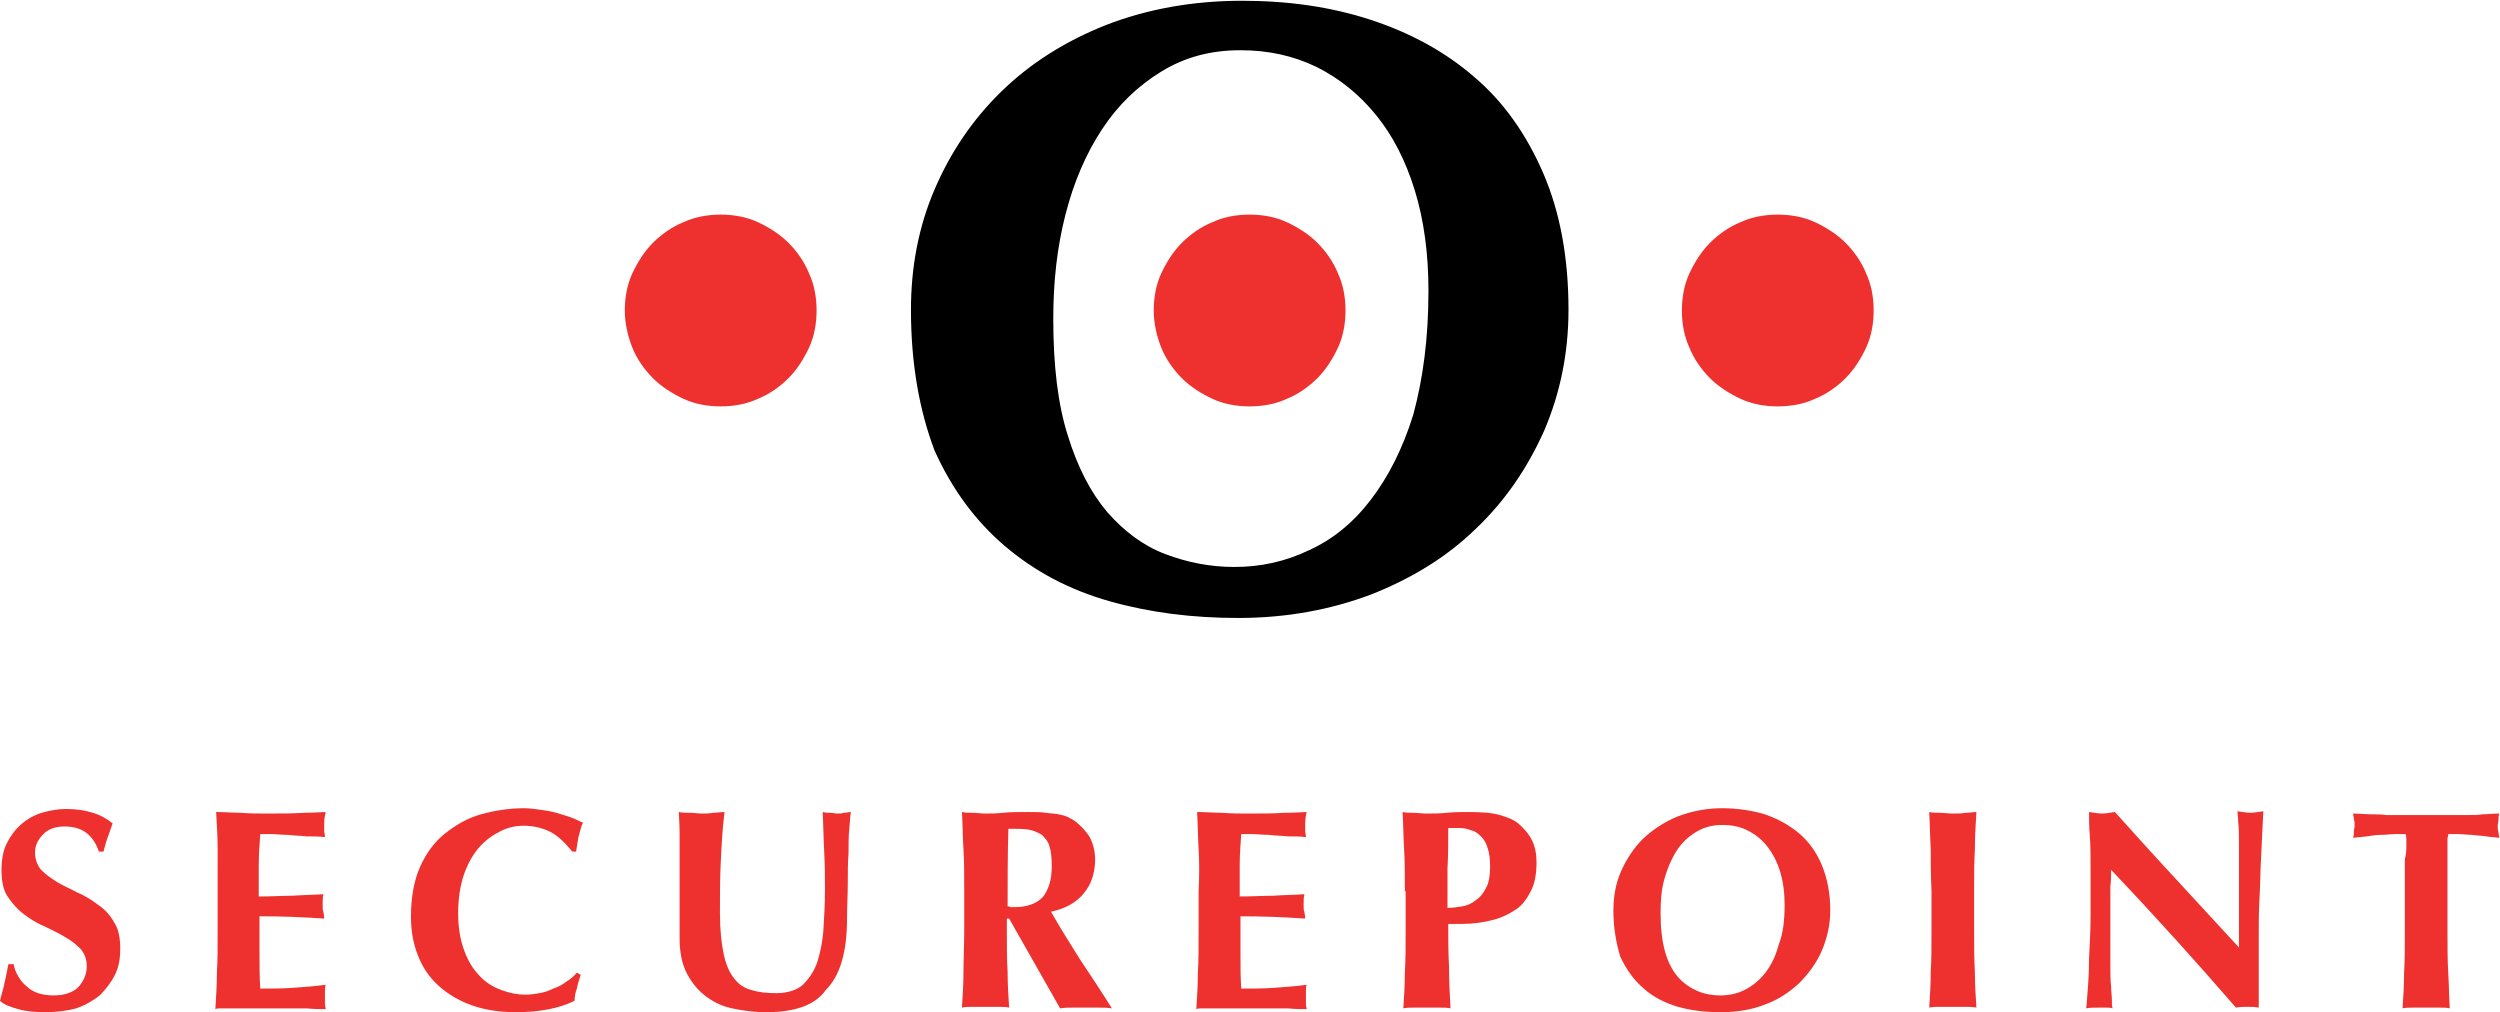 <?xml version="1.0" encoding="utf-8"?>
<!-- Generator: Adobe Illustrator 27.1.1, SVG Export Plug-In . SVG Version: 6.00 Build 0)  -->
<svg version="1.1" id="Ebene_1" xmlns="http://www.w3.org/2000/svg" xmlns:xlink="http://www.w3.org/1999/xlink" x="0px" y="0px"
	 viewBox="0 0 328.5 133" style="enable-background:new 0 0 328.5 133;" xml:space="preserve">
<style type="text/css">
	.st0{fill:#EE312E;}
</style>
<g>
	<path class="st0" d="M8.5,108.6c-1.2,0-2.1,0.3-2.8,1c-0.7,0.7-1.1,1.5-1.1,2.4c0,0.9,0.3,1.7,0.8,2.3c0.6,0.6,1.3,1.1,2.1,1.6
		c0.8,0.5,1.8,0.9,2.7,1.4c1,0.4,1.9,1,2.7,1.6c0.9,0.6,1.6,1.4,2.1,2.3c0.6,0.9,0.8,2.1,0.8,3.5c0,1.3-0.2,2.4-0.7,3.4
		c-0.5,1-1.2,1.9-2,2.7c-0.9,0.7-1.9,1.3-3.1,1.7C8.9,132.8,7.5,133,6,133c-1.4,0-2.6-0.1-3.6-0.4c-1.1-0.3-1.9-0.6-2.4-1.1
		c0.2-0.9,0.5-1.7,0.6-2.4c0.2-0.7,0.3-1.5,0.5-2.4h0.7c0.1,0.6,0.3,1.1,0.6,1.6c0.3,0.5,0.6,0.9,1.1,1.3c0.4,0.4,0.9,0.7,1.5,0.9
		c0.6,0.2,1.3,0.3,2,0.3c1.5,0,2.6-0.4,3.3-1.1c0.7-0.8,1.1-1.7,1.1-2.7c0-1-0.3-1.7-0.8-2.3c-0.6-0.6-1.2-1.1-2.1-1.6
		c-0.8-0.5-1.7-0.9-2.7-1.4c-1-0.4-1.9-1-2.7-1.6c-0.8-0.6-1.5-1.4-2.1-2.3c-0.6-0.9-0.8-2.1-0.8-3.5c0-1.3,0.2-2.5,0.7-3.5
		c0.5-1,1.1-1.8,1.9-2.5c0.8-0.7,1.7-1.2,2.7-1.5c1-0.3,2.1-0.5,3.2-0.5c1.4,0,2.5,0.2,3.5,0.5c1,0.3,1.9,0.8,2.6,1.4
		c-0.2,0.6-0.4,1.1-0.6,1.7c-0.2,0.5-0.4,1.2-0.6,2H13C12.2,109.6,10.7,108.6,8.5,108.6L8.5,108.6z"/>
	<path class="st0" d="M28.6,111.6c0-1.6-0.1-3.2-0.2-4.9c1.1,0,2.2,0.1,3.3,0.1c1.1,0.1,2.2,0.1,3.3,0.1c1.9,0,3.5,0,4.9-0.1
		c1.4,0,2.4-0.1,2.9-0.1c-0.1,0.4-0.2,0.9-0.2,1.6c0,0.4,0,0.7,0,0.9c0,0.2,0.1,0.5,0.1,0.8c-0.7-0.1-1.5-0.1-2.4-0.1
		c-0.9-0.1-1.7-0.1-2.5-0.2c-0.8,0-1.5-0.1-2.2-0.1c-0.7,0-1.1,0-1.4,0c-0.1,1.4-0.2,2.7-0.2,4.1c0,1.4,0,2.7,0,4.1
		c1.6,0,3.1-0.1,4.4-0.1c1.3-0.1,2.7-0.1,4.1-0.2c-0.1,0.4-0.1,0.8-0.1,1c0,0.2,0,0.5,0,0.7c0,0.2,0,0.4,0.1,0.6
		c0,0.2,0.1,0.5,0.1,0.9c-2.9-0.2-5.7-0.3-8.5-0.3c0,0.8,0,1.6,0,2.4c0,0.8,0,1.6,0,2.4c0,1.6,0,3.2,0.1,4.7c1.4,0,2.9,0,4.3-0.1
		c1.4-0.1,2.9-0.2,4.3-0.4c-0.1,0.3-0.1,0.5-0.1,0.8c0,0.2,0,0.5,0,0.9c0,0.4,0,0.7,0,0.9c0,0.2,0.1,0.4,0.1,0.6
		c-0.7,0-1.5,0-2.5-0.1c-1,0-2.3,0-4.1,0h-5.9c-0.6,0-1,0-1.3,0c-0.3,0-0.5,0-0.7,0.1c0.1-1.6,0.2-3.1,0.2-4.7
		c0.1-1.6,0.1-3.5,0.1-5.5v-5.1C28.6,115,28.6,113.2,28.6,111.6L28.6,111.6z"/>
	<path class="st0" d="M75.8,129.9c-0.2,0.5-0.3,1.1-0.3,1.6c-2,1-4.6,1.5-7.7,1.5c-2.2,0-4.1-0.3-5.8-0.9c-1.7-0.6-3.2-1.5-4.4-2.6
		c-1.2-1.1-2.1-2.4-2.7-4c-0.6-1.5-0.9-3.2-0.9-5c0-2.6,0.4-4.8,1.2-6.6c0.8-1.8,1.9-3.3,3.3-4.4c1.4-1.1,2.9-2,4.7-2.5
		c1.8-0.5,3.7-0.8,5.7-0.8c0.7,0,1.3,0.1,2.1,0.2c0.7,0.1,1.4,0.2,2.1,0.4c0.7,0.2,1.3,0.4,1.9,0.6c0.6,0.2,1.1,0.5,1.6,0.7
		c-0.3,0.6-0.4,1.3-0.6,1.9c-0.1,0.6-0.2,1.3-0.3,1.9h-0.5c-1-1.2-1.9-2.1-2.9-2.6c-1-0.5-2.2-0.8-3.5-0.8c-1,0-2,0.2-3,0.7
		c-1,0.5-1.9,1.1-2.8,2.1c-0.8,0.9-1.5,2.1-2,3.5c-0.5,1.4-0.8,3.2-0.8,5.2c0,1.9,0.3,3.6,0.8,4.9c0.5,1.4,1.2,2.5,2,3.3
		c0.8,0.9,1.8,1.5,2.9,1.9c1.1,0.4,2.1,0.6,3.2,0.6c0.6,0,1.2-0.1,1.8-0.2c0.6-0.1,1.2-0.3,1.8-0.6c0.6-0.2,1.2-0.5,1.7-0.9
		c0.5-0.3,1-0.7,1.4-1.2l0.5,0.3C76.1,128.8,75.9,129.3,75.8,129.9L75.8,129.9z"/>
	<path class="st0" d="M100.7,133c-1.6,0-3.1-0.2-4.5-0.5c-1.4-0.3-2.6-0.9-3.6-1.7c-1-0.8-1.8-1.8-2.4-3c-0.6-1.2-0.9-2.7-0.9-4.5
		c0-1,0-1.9,0-2.7c0-0.8,0-1.5,0-2.2c0-0.7,0-1.3,0-2c0-0.6,0-1.3,0-2c0-2,0-3.7,0-4.9c0-1.3-0.1-2.2-0.1-2.8c0.5,0.1,1,0.1,1.5,0.1
		c0.5,0,1,0.1,1.5,0.1c0.5,0,1,0,1.5-0.1c0.5,0,1-0.1,1.5-0.1c-0.3,2.4-0.4,4.7-0.5,6.8c-0.1,2.1-0.1,4.2-0.1,6.4
		c0,2.3,0.2,4.1,0.5,5.5c0.3,1.4,0.8,2.5,1.4,3.2c0.6,0.8,1.4,1.3,2.3,1.5c0.9,0.3,2,0.4,3.2,0.4c1.5,0,2.7-0.4,3.5-1.1
		c0.8-0.8,1.5-1.8,1.9-3c0.4-1.3,0.7-2.7,0.8-4.3c0.1-1.6,0.2-3.3,0.2-5c0-1.7,0-3.4-0.1-5.2c-0.1-1.7-0.1-3.4-0.2-5.2
		c0.4,0.1,0.7,0.1,1,0.1c0.3,0,0.6,0.1,0.9,0.1c0.3,0,0.6,0,0.9-0.1c0.3,0,0.6-0.1,0.9-0.1c-0.1,0.6-0.1,1.3-0.2,2.2
		c-0.1,0.9-0.1,2-0.1,3.2c-0.1,1.2-0.1,2.6-0.1,4c0,1.5-0.1,3-0.1,4.6c0,4.4-0.9,7.5-2.8,9.4C107.1,132.1,104.4,133,100.7,133
		L100.7,133z"/>
	<path class="st0" d="M138.2,113.8c0-1.1-0.1-2-0.3-2.6c-0.2-0.7-0.6-1.1-1-1.5c-0.5-0.3-1.1-0.6-1.8-0.7c-0.7-0.1-1.6-0.1-2.6-0.1
		c-0.1,3.4-0.1,6.8-0.1,10.2c0.2,0,0.3,0,0.4,0.1c0.1,0,0.3,0,0.4,0c1.7,0,2.9-0.4,3.8-1.3C137.8,116.9,138.2,115.6,138.2,113.8
		L138.2,113.8z M132.3,120.7v1.5c0,2.1,0,3.9,0.1,5.5c0,1.6,0.1,3.2,0.2,4.7c-0.4-0.1-0.9-0.1-1.4-0.1h-3.4c-0.5,0-1,0-1.4,0.1
		c0.1-1.6,0.2-3.1,0.2-4.7c0-1.6,0.1-3.5,0.1-5.5v-5.1c0-2.1,0-3.9-0.1-5.5c-0.1-1.6-0.1-3.2-0.2-4.9c0.4,0.1,0.9,0.1,1.4,0.1
		c0.5,0,1.1,0.1,1.7,0.1c0.7,0,1.4,0,2.3-0.1c0.9-0.1,1.9-0.1,3.2-0.1c1,0,1.8,0,2.4,0.1c0.7,0.1,1.3,0.1,1.7,0.2
		c0.5,0.1,0.9,0.2,1.3,0.4c0.4,0.2,0.7,0.4,1,0.6c0.7,0.6,1.3,1.2,1.8,2c0.4,0.8,0.7,1.8,0.7,2.9c0,1.8-0.5,3.3-1.5,4.5
		c-1,1.2-2.4,2-4.3,2.4c1.2,2.1,2.5,4.2,3.9,6.4c1.4,2.1,2.8,4.2,4.1,6.3c-0.6-0.1-1.1-0.1-1.7-0.1h-3.4c-0.6,0-1.1,0-1.7,0.1
		l-6.7-11.8H132.3L132.3,120.7z"/>
	<path class="st0" d="M157.5,111.6c-0.1-1.6-0.1-3.2-0.2-4.9c1.1,0,2.2,0.1,3.3,0.1c1.1,0.1,2.2,0.1,3.3,0.1c1.9,0,3.5,0,4.9-0.1
		c1.4,0,2.4-0.1,2.9-0.1c-0.1,0.4-0.2,0.9-0.2,1.6c0,0.4,0,0.7,0,0.9c0,0.2,0.1,0.5,0.1,0.8c-0.7-0.1-1.5-0.1-2.4-0.1
		c-0.9-0.1-1.7-0.1-2.5-0.2c-0.8,0-1.5-0.1-2.2-0.1c-0.7,0-1.1,0-1.4,0c-0.1,1.4-0.2,2.7-0.2,4.1c0,1.4,0,2.7,0,4.1
		c1.6,0,3.1-0.1,4.4-0.1c1.3-0.1,2.7-0.1,4.1-0.2c-0.1,0.4-0.1,0.8-0.1,1c0,0.2,0,0.5,0,0.7c0,0.2,0,0.4,0.1,0.6
		c0,0.2,0.1,0.5,0.1,0.9c-2.9-0.2-5.7-0.3-8.5-0.3c0,0.8,0,1.6,0,2.4c0,0.8,0,1.6,0,2.4c0,1.6,0,3.2,0.1,4.7c1.4,0,2.9,0,4.3-0.1
		c1.4-0.1,2.9-0.2,4.3-0.4c-0.1,0.3-0.1,0.5-0.1,0.8c0,0.2,0,0.5,0,0.9c0,0.4,0,0.7,0,0.9c0,0.2,0.1,0.4,0.1,0.6
		c-0.7,0-1.5,0-2.5-0.1c-1,0-2.3,0-4.1,0h-5.9c-0.6,0-1,0-1.3,0c-0.3,0-0.5,0-0.7,0.1c0.1-1.6,0.2-3.1,0.2-4.7
		c0.1-1.6,0.1-3.5,0.1-5.5v-5.1C157.6,115,157.6,113.2,157.5,111.6L157.5,111.6z"/>
	<path class="st0" d="M195.8,113.9c0-1-0.1-1.8-0.3-2.4c-0.2-0.7-0.5-1.2-0.9-1.6c-0.4-0.4-0.8-0.7-1.3-0.8c-0.5-0.2-1-0.3-1.5-0.3
		h-1.2c-0.1,0-0.2,0-0.3,0c0,1.8,0,3.6-0.1,5.3c0,1.7,0,3.5,0,5.2c0.6,0,1.3-0.1,1.9-0.2c0.7-0.1,1.3-0.4,1.8-0.8
		c0.6-0.4,1-0.9,1.4-1.7C195.6,116.1,195.8,115.1,195.8,113.9L195.8,113.9z M184.6,117.1c0-2.1,0-3.9-0.1-5.5
		c-0.1-1.6-0.1-3.2-0.2-4.9c0.4,0.1,0.9,0.1,1.4,0.1c0.5,0,1.1,0.1,1.7,0.1c0.9,0,1.8,0,2.7-0.1c0.9-0.1,1.9-0.1,2.8-0.1
		c1.8,0,3.2,0.1,4.2,0.4c1,0.3,1.8,0.6,2.4,1.1c0.8,0.7,1.4,1.4,1.8,2.2c0.4,0.8,0.6,1.8,0.6,2.9c0,1.4-0.2,2.7-0.7,3.7
		c-0.5,1-1.1,1.9-2,2.5c-0.9,0.6-1.9,1.1-3.1,1.4c-1.2,0.3-2.5,0.5-3.9,0.5h-1.9c0,1.9,0,3.7,0.1,5.6c0,1.9,0.1,3.7,0.2,5.5
		c-0.4-0.1-0.9-0.1-1.4-0.1h-3.4c-0.5,0-1,0-1.4,0.1c0.1-1.6,0.2-3.1,0.2-4.7c0.1-1.6,0.1-3.5,0.1-5.5V117.1L184.6,117.1z"/>
	<path class="st0" d="M234.5,118.9c0-1.6-0.2-3.1-0.6-4.4c-0.4-1.3-1-2.4-1.7-3.3c-0.7-0.9-1.6-1.6-2.6-2.1c-1-0.5-2.1-0.7-3.3-0.7
		c-1.3,0-2.4,0.3-3.4,0.9c-1,0.6-1.9,1.4-2.6,2.5c-0.7,1.1-1.2,2.3-1.6,3.7c-0.4,1.4-0.5,2.9-0.5,4.5c0,2,0.2,3.7,0.6,5.1
		c0.4,1.4,1,2.5,1.7,3.3c0.7,0.8,1.6,1.4,2.5,1.8c0.9,0.4,2,0.6,3,0.6c1.1,0,2.2-0.2,3.2-0.7c1-0.5,1.9-1.2,2.7-2.2
		c0.8-1,1.4-2.2,1.8-3.7C234.3,122.7,234.5,120.9,234.5,118.9L234.5,118.9z M212,119.7c0-1.9,0.3-3.6,1-5.2c0.7-1.6,1.7-3.1,2.9-4.3
		c1.3-1.2,2.8-2.2,4.5-2.9c1.8-0.7,3.8-1.1,5.9-1.1c2,0,3.9,0.3,5.6,0.8c1.7,0.6,3.2,1.4,4.5,2.5c1.3,1.1,2.3,2.5,3,4.2
		c0.7,1.7,1.1,3.7,1.1,5.9c0,1.9-0.4,3.6-1.1,5.3c-0.7,1.6-1.7,3-3,4.3c-1.3,1.2-2.8,2.2-4.5,2.8c-1.8,0.7-3.7,1-5.8,1
		c-2,0-3.8-0.2-5.6-0.7c-1.7-0.5-3.3-1.3-4.5-2.4c-1.3-1.1-2.3-2.5-3.1-4.2C212.4,124,212,122,212,119.7L212,119.7z"/>
	<path class="st0" d="M253.7,111.6c-0.1-1.6-0.1-3.2-0.2-4.9c0.4,0.1,0.9,0.1,1.4,0.1c0.5,0,1.1,0.1,1.7,0.1c0.6,0,1.2,0,1.7-0.1
		c0.5,0,1-0.1,1.4-0.1c-0.1,1.6-0.2,3.2-0.2,4.9c-0.1,1.6-0.1,3.5-0.1,5.5v5.1c0,2.1,0,3.9,0.1,5.5c0,1.6,0.1,3.2,0.2,4.7
		c-0.4-0.1-0.9-0.1-1.4-0.1h-3.4c-0.5,0-1,0-1.4,0.1c0.1-1.6,0.2-3.1,0.2-4.7c0.1-1.6,0.1-3.5,0.1-5.5v-5.1
		C253.7,115,253.7,113.2,253.7,111.6L253.7,111.6z"/>
	<path class="st0" d="M274.7,114.2c0-1.7,0-3.2-0.1-4.4c-0.1-1.2-0.1-2.2-0.1-3.1c0.7,0.1,1.3,0.2,1.7,0.2c0.4,0,1-0.1,1.7-0.2
		c2.7,3,5.4,6,8.1,8.9c2.7,2.9,5.4,5.9,8.2,8.9v-6.9c0-1.2,0-2.4,0-3.6c0-1.2,0-2.3,0-3.3c0-1,0-1.9-0.1-2.6c0-0.7-0.1-1.2-0.1-1.5
		c0.7,0.1,1.3,0.2,1.7,0.2c0.4,0,1-0.1,1.7-0.2c-0.1,2.3-0.2,4.3-0.3,6.2c-0.1,1.8-0.1,3.6-0.2,5.2c-0.1,1.6-0.1,3.2-0.1,4.8
		c0,1.6,0,3.3,0,5.1v4.5c-0.5-0.1-1-0.1-1.5-0.1c-0.6,0-1,0-1.5,0.1c-5.2-6-10.6-12-16.4-18.1c0,0.7,0,1.5-0.1,2.2
		c0,0.7,0,1.5,0,2.2v4.4c0,1.5,0,2.8,0,3.8c0,1.1,0,1.9,0.1,2.7c0,0.7,0.1,1.3,0.1,1.8c0,0.5,0,0.8,0.1,1.1
		c-0.3-0.1-0.6-0.1-0.9-0.1c-0.3,0-0.6,0-0.9,0c-0.6,0-1.2,0-1.7,0.1c0.1-0.2,0.1-0.9,0.2-2.1c0.1-1.2,0.2-2.7,0.2-4.5
		c0.1-1.8,0.2-3.7,0.2-5.7C274.7,118.1,274.7,116.1,274.7,114.2L274.7,114.2z"/>
	<path class="st0" d="M316.2,110.9c0-0.6,0-1-0.1-1.3c-0.4,0-0.8,0-1.4,0c-0.6,0-1.1,0.1-1.8,0.1c-0.6,0-1.3,0.1-1.9,0.2
		c-0.7,0.1-1.3,0.1-1.8,0.2c0.1-0.3,0.1-0.6,0.1-0.8c0-0.3,0.1-0.6,0.1-0.8c0-0.3,0-0.6-0.1-0.8c0-0.3-0.1-0.6-0.1-0.8
		c0.8,0,1.6,0.1,2.3,0.1c0.7,0,1.4,0,2.1,0.1c0.7,0,1.5,0,2.3,0c0.8,0,1.8,0,3,0c1.2,0,2.2,0,3,0c0.8,0,1.6,0,2.3,0
		c0.7,0,1.4,0,2-0.1c0.7,0,1.4-0.1,2.2-0.1c-0.1,0.3-0.1,0.6-0.1,0.8c0,0.3-0.1,0.6-0.1,0.8c0,0.3,0,0.6,0.1,0.8
		c0,0.3,0.1,0.6,0.1,0.8c-0.5-0.1-1.1-0.1-1.7-0.2c-0.6-0.1-1.2-0.1-1.9-0.2c-0.6,0-1.2-0.1-1.7-0.1c-0.6,0-1,0-1.4,0
		c0,0.1,0,0.3-0.1,0.5c0,0.2,0,0.5,0,0.8v11.4c0,2.1,0,3.9,0.1,5.5c0.1,1.6,0.1,3.2,0.2,4.7c-0.4-0.1-0.9-0.1-1.4-0.1h-3.4
		c-0.5,0-1,0-1.4,0.1c0.1-1.6,0.2-3.1,0.2-4.7c0.1-1.6,0.1-3.5,0.1-5.5v-9.4C316.2,112.1,316.2,111.5,316.2,110.9L316.2,110.9z"/>
	<path class="st0" d="M82.1,40.8c0-1.7,0.3-3.4,1-4.9c0.7-1.5,1.6-2.9,2.7-4c1.1-1.1,2.5-2.1,4-2.7c1.5-0.7,3.2-1,4.9-1
		c1.7,0,3.4,0.3,4.9,1c1.5,0.7,2.9,1.6,4,2.7c1.1,1.1,2.1,2.5,2.7,4c0.7,1.5,1,3.2,1,4.9c0,1.7-0.3,3.4-1,4.9
		c-0.7,1.5-1.6,2.9-2.7,4c-1.1,1.1-2.5,2.1-4,2.7c-1.5,0.7-3.2,1-4.9,1c-1.7,0-3.4-0.3-4.9-1c-1.5-0.7-2.9-1.6-4-2.7
		c-1.1-1.1-2.1-2.5-2.7-4C82.5,44.2,82.1,42.5,82.1,40.8L82.1,40.8z"/>
	<path class="st0" d="M151.6,40.8c0-1.7,0.3-3.4,1-4.9c0.7-1.5,1.6-2.9,2.7-4c1.1-1.1,2.5-2.1,4-2.7c1.5-0.7,3.2-1,4.9-1
		c1.7,0,3.4,0.3,4.9,1c1.5,0.7,2.9,1.6,4,2.7c1.1,1.1,2.1,2.5,2.7,4c0.7,1.5,1,3.2,1,4.9c0,1.7-0.3,3.4-1,4.9
		c-0.7,1.5-1.6,2.9-2.7,4c-1.1,1.1-2.5,2.1-4,2.7c-1.5,0.7-3.2,1-4.9,1c-1.7,0-3.4-0.3-4.9-1c-1.5-0.7-2.9-1.6-4-2.7
		c-1.1-1.1-2.1-2.5-2.7-4C152,44.2,151.6,42.5,151.6,40.8L151.6,40.8z"/>
	<path class="st0" d="M221,40.8c0-1.7,0.3-3.4,1-4.9c0.7-1.5,1.6-2.9,2.7-4c1.1-1.1,2.5-2.1,4-2.7c1.5-0.7,3.2-1,4.9-1
		c1.7,0,3.4,0.3,4.9,1c1.5,0.7,2.9,1.6,4,2.7c1.1,1.1,2.1,2.5,2.7,4c0.7,1.5,1,3.2,1,4.9c0,1.7-0.3,3.4-1,4.9
		c-0.7,1.5-1.6,2.9-2.7,4c-1.1,1.1-2.5,2.1-4,2.7c-1.5,0.7-3.2,1-4.9,1c-1.7,0-3.4-0.3-4.9-1c-1.5-0.7-2.9-1.6-4-2.7
		c-1.1-1.1-2.1-2.5-2.7-4C221.3,44.2,221,42.5,221,40.8L221,40.8z"/>
	<path d="M187.7,38.2c0-4.9-0.6-9.3-1.8-13.2c-1.2-3.9-2.9-7.2-5.1-9.9c-2.2-2.7-4.8-4.8-7.8-6.3c-3.1-1.5-6.4-2.2-10-2.2
		c-3.9,0-7.3,0.9-10.4,2.8c-3.1,1.9-5.7,4.4-7.8,7.6c-2.1,3.2-3.7,6.9-4.8,11.2c-1.1,4.3-1.6,8.8-1.6,13.7c0,6.1,0.6,11.2,1.9,15.3
		c1.3,4.2,3,7.5,5.2,10.1c2.2,2.5,4.7,4.4,7.6,5.5c2.9,1.1,5.9,1.7,9.1,1.7c3.4,0,6.7-0.7,9.8-2.2c3.1-1.4,5.8-3.6,8.1-6.6
		c2.3-3,4.2-6.7,5.6-11.2C187,49.7,187.7,44.4,187.7,38.2L187.7,38.2z M119.7,40.7c0-5.6,1-10.9,3.1-15.8c2.1-4.9,5-9.2,8.8-12.9
		c3.8-3.7,8.4-6.6,13.7-8.7c5.4-2.1,11.4-3.2,17.9-3.2c6.1,0,11.7,0.8,16.9,2.5c5.2,1.7,9.8,4.2,13.6,7.5c3.9,3.3,6.9,7.6,9.1,12.7
		c2.2,5.1,3.3,11.1,3.3,17.9c0,5.7-1.1,11-3.2,15.9c-2.2,4.9-5.1,9.2-9,12.9c-3.8,3.7-8.4,6.5-13.7,8.6c-5.3,2-11.1,3.1-17.5,3.1
		c-6,0-11.6-0.7-16.9-2.2c-5.3-1.5-9.8-3.9-13.7-7.2c-3.9-3.3-7-7.5-9.3-12.6C120.8,53.9,119.7,47.8,119.7,40.7L119.7,40.7z"/>
</g>
</svg>
